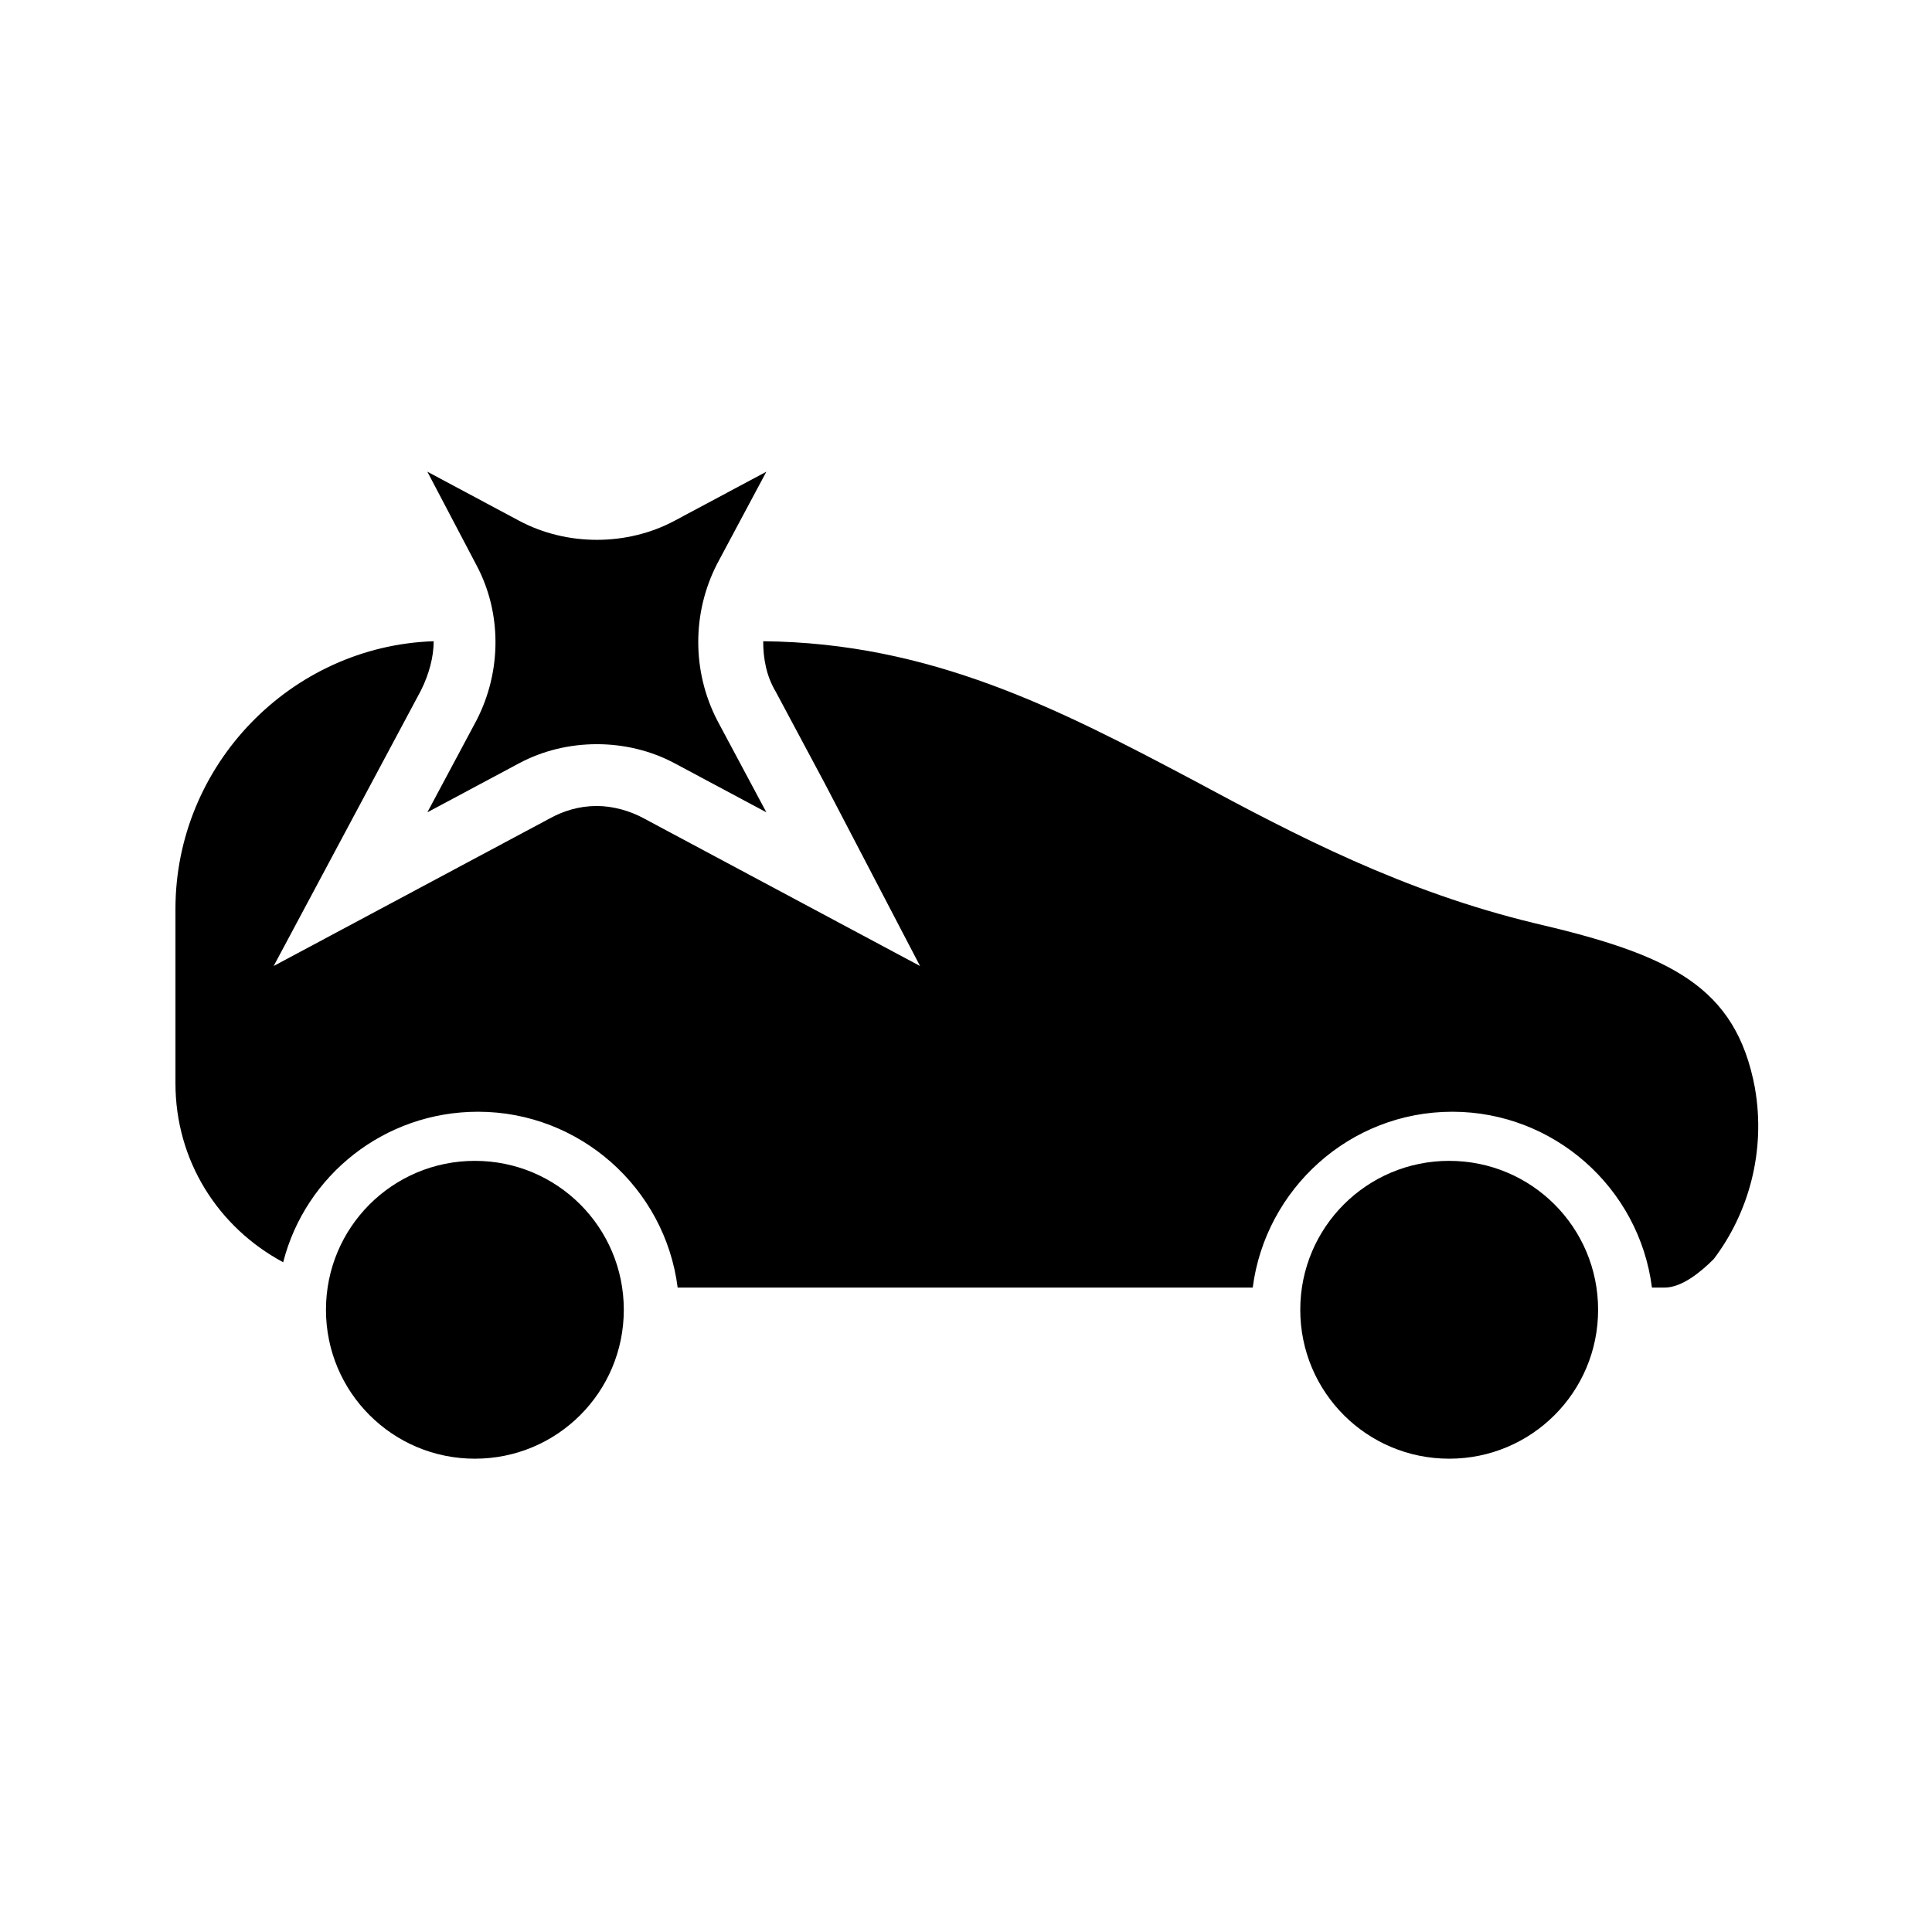 <?xml version="1.0" encoding="UTF-8"?>
<!-- Uploaded to: ICON Repo, www.svgrepo.com, Generator: ICON Repo Mixer Tools -->
<svg fill="#000000" width="800px" height="800px" version="1.1" viewBox="144 144 512 512" xmlns="http://www.w3.org/2000/svg">
 <g>
  <path d="m269.85 451.64c-21.832 0-39.465 17.633-39.465 39.465s17.633 39.465 39.465 39.465c21.832 0 39.465-17.633 39.465-39.465s-17.633-39.465-39.465-39.465z"/>
  <path d="m528.05 451.64c-21.832 0-39.465 17.633-39.465 39.465s17.633 39.465 39.465 39.465 39.465-17.633 39.465-39.465-17.633-39.465-39.465-39.465z"/>
  <path d="m334.08 334.92 13.016 24.352-24.352-13.016c-6.297-3.359-13.434-5.039-20.57-5.039s-14.273 1.68-20.57 5.039l-24.352 13.016 13.016-24.352c6.719-13.016 6.719-28.551 0-41.145l-13.016-24.77 24.352 13.016c6.297 3.359 13.434 5.039 20.57 5.039s14.273-1.68 20.57-5.039l24.352-13.016-13.016 24.352c-6.715 13.016-6.715 28.547 0 41.562z"/>
  <path d="m609.08 432.33c-5.039-26.871-22.25-35.266-58.359-43.664-34.848-8.398-62.977-23.09-90.266-37.785-35.688-18.895-69.695-36.527-114.2-36.945 0 4.617 0.84 9.238 3.359 13.434l13.016 24.352 25.191 48.281-73.055-39.047c-3.777-2.098-8.398-3.359-12.594-3.359-4.617 0-8.816 1.258-12.594 3.359l-73.055 39.047 39.047-73.055c2.098-4.199 3.359-8.816 3.359-13.016-37.785 1.258-68.434 32.746-68.434 70.953v46.184c0 20.57 11.336 38.207 28.551 47.441 5.879-23.09 26.871-39.887 51.641-39.887 26.871 0 49.543 20.152 52.898 46.602h152.4c3.359-26.031 25.609-46.602 52.898-46.602 26.871 0 49.543 20.152 52.898 46.602h3.359c4.617 0 9.656-4.199 13.016-7.559 9.234-12.172 13.855-28.543 10.914-45.336z"/>
 </g>
</svg>